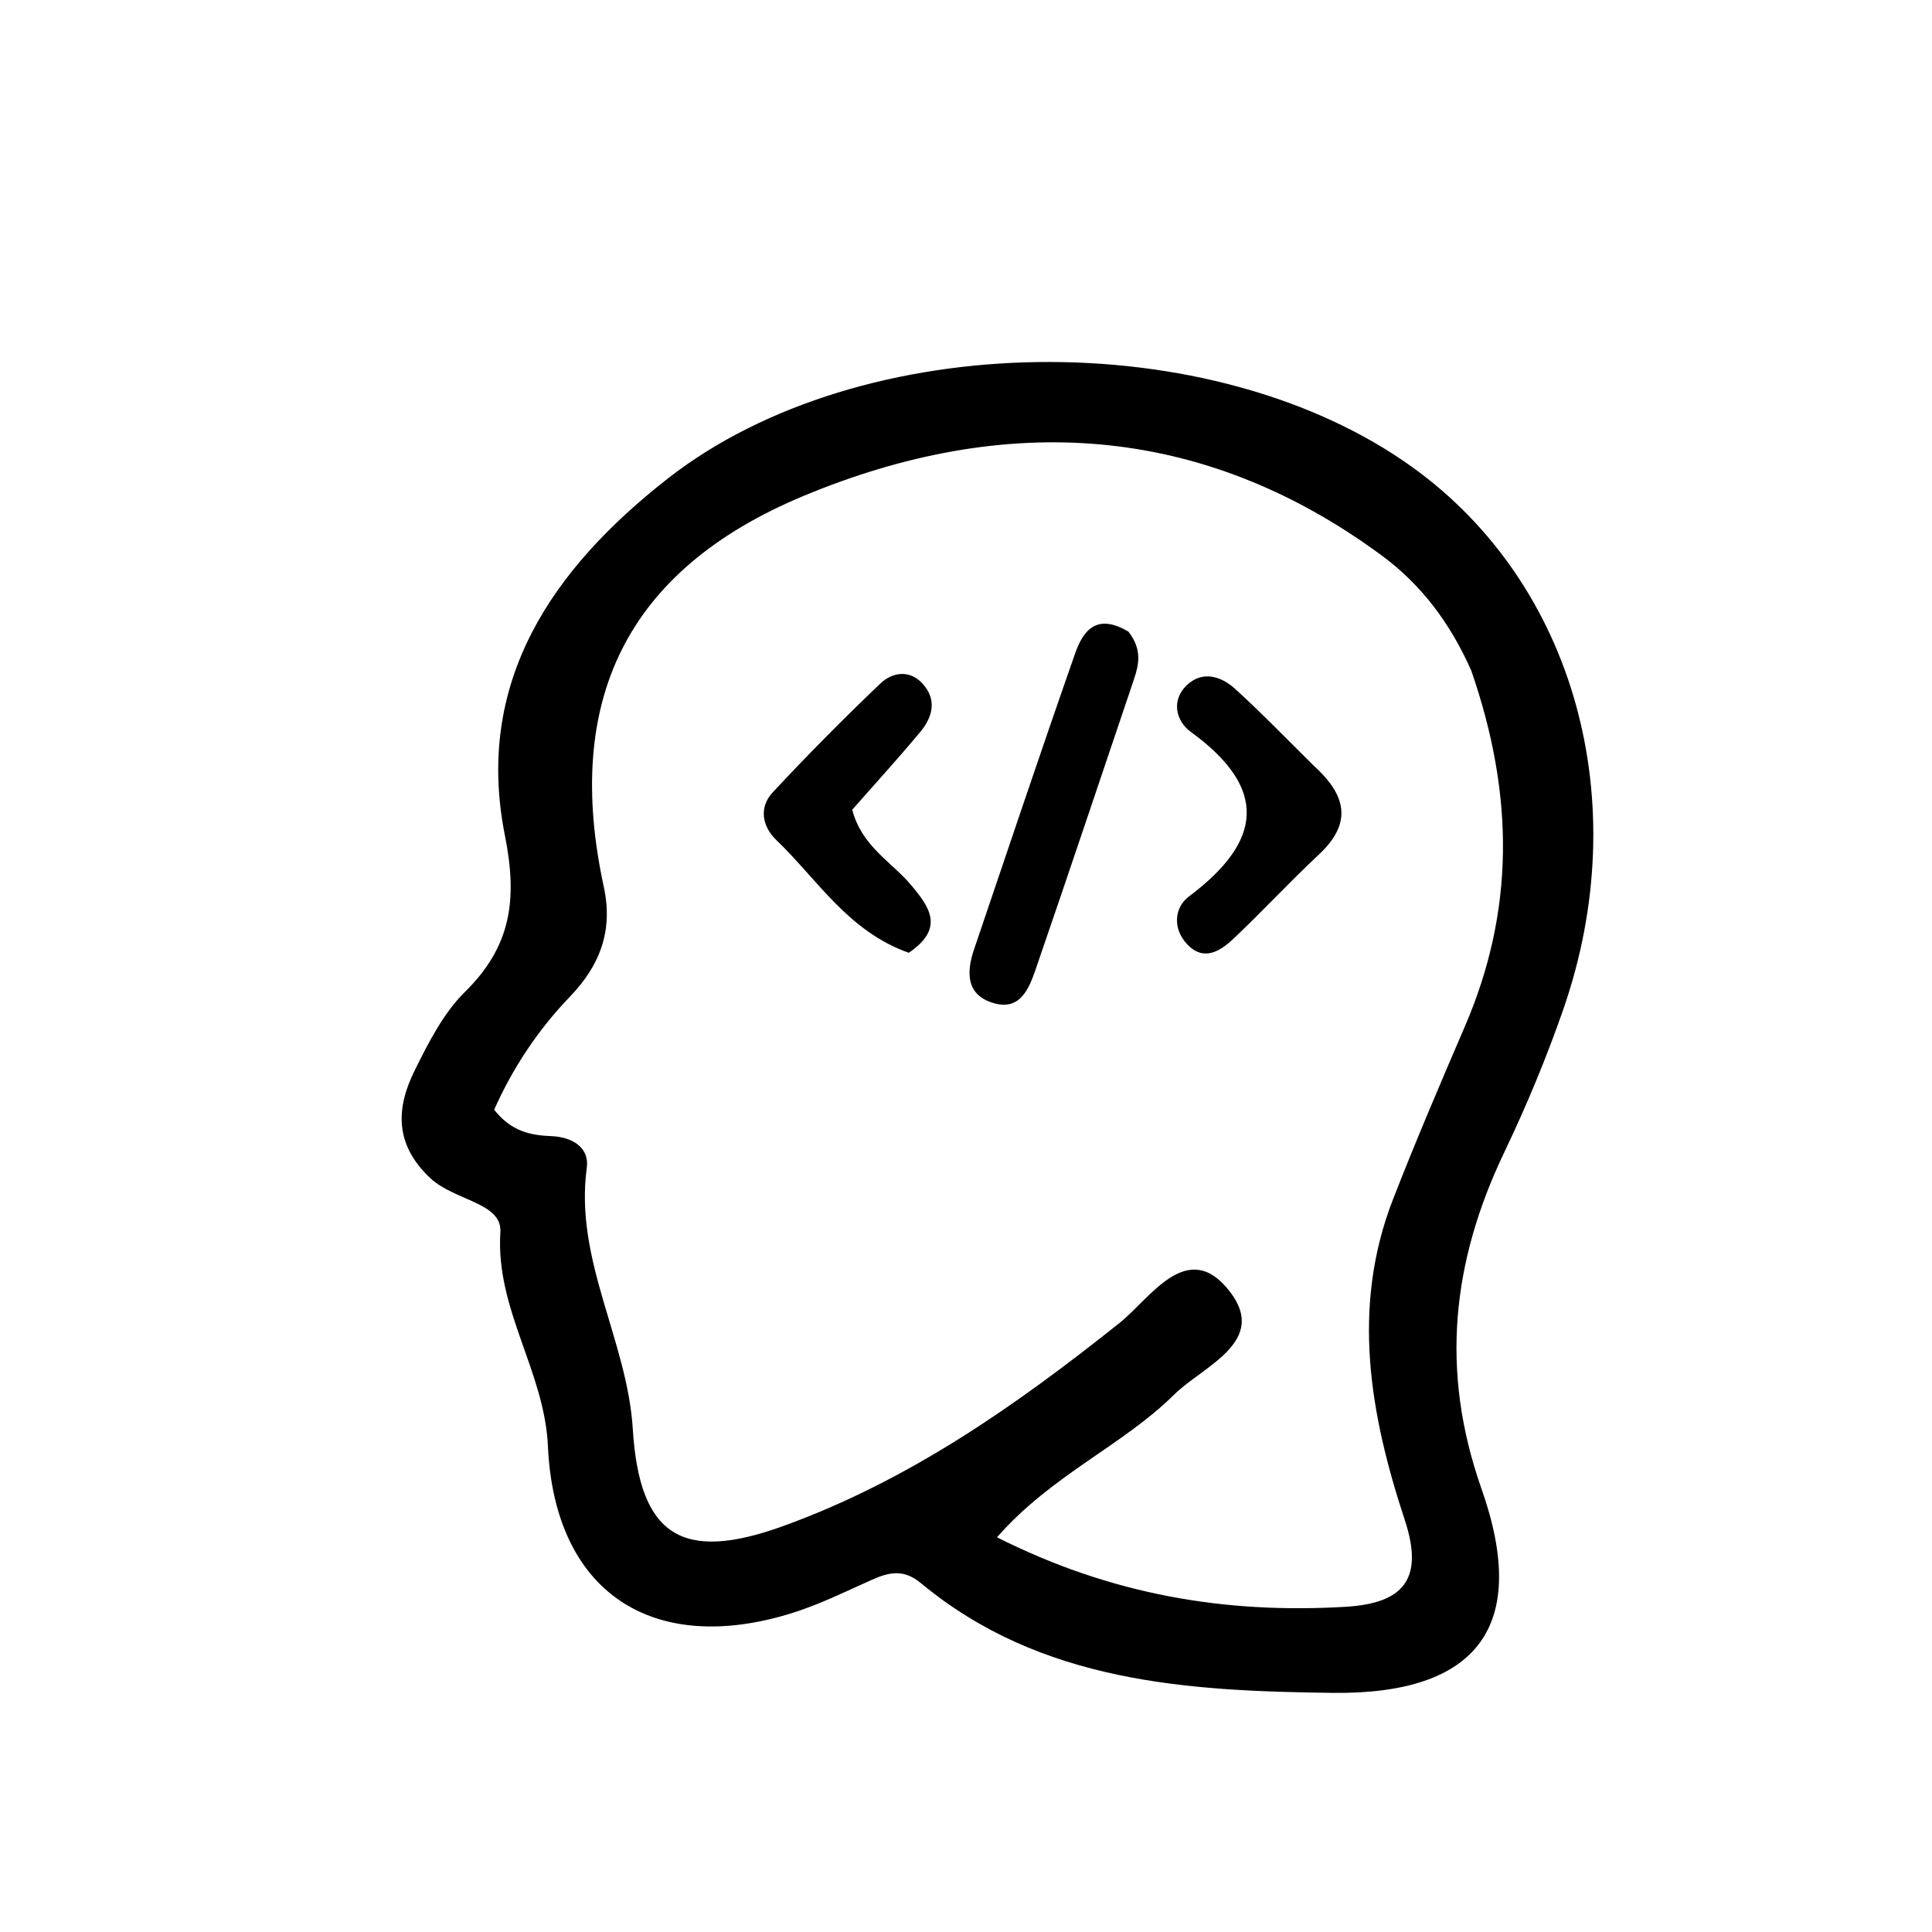 <svg version="1.1" id="Layer_1" xmlns="http://www.w3.org/2000/svg" xmlns:xlink="http://www.w3.org/1999/xlink" x="0px" y="0px"
	 width="100%" viewBox="0 0 144 144" enable-background="new 0 0 144 144" xml:space="preserve">
<path fill="#000000" opacity="1" stroke="none" 
	d="
M32.098,87.838 
	C29.317,85.245 29.57,82.488 30.905,79.791 
	C31.933,77.716 33.042,75.522 34.656,73.93 
	C38.098,70.538 38.588,67.066 37.634,62.28 
	C35.345,50.798 41.187,42.381 49.77,35.67 
	C64.223,24.371 90.387,24.086 105.304,34.845 
	C117.359,43.54 121.903,59.752 116.511,75.256 
	C115.255,78.867 113.776,82.422 112.126,85.872 
	C108.219,94.042 107.322,102.165 110.424,110.971 
	C114.003,121.129 110.218,126.312 99.32,126.177 
	C88.508,126.042 77.589,125.423 68.642,118.001 
	C67.353,116.933 66.28,117.173 64.992,117.747 
	C63.018,118.626 61.063,119.599 59.008,120.237 
	C48.635,123.461 41.334,118.691 40.839,107.793 
	C40.585,102.194 36.925,97.594 37.294,91.846 
	C37.437,89.635 33.949,89.524 32.098,87.838 
M109.652,49.963 
	C108.136,46.558 106.034,43.65 102.982,41.4 
	C89.485,31.452 74.813,30.757 59.913,36.955 
	C46.588,42.498 42.015,52.308 45.005,66.108 
	C45.719,69.405 44.688,71.991 42.48,74.285 
	C40.048,76.811 38.182,79.676 36.832,82.712 
	C38.122,84.355 39.588,84.622 41.098,84.682 
	C42.676,84.744 43.939,85.543 43.736,87.037 
	C42.799,93.923 46.753,99.89 47.165,106.514 
	C47.662,114.506 50.856,116.454 58.331,113.759 
	C67.726,110.371 75.72,104.763 83.449,98.601 
	C85.743,96.772 88.504,92.222 91.641,96.234 
	C94.587,100.001 89.652,101.83 87.523,103.939 
	C83.678,107.749 78.413,109.904 74.308,114.58 
	C82.846,118.883 91.343,120.288 100.27,119.763 
	C104.598,119.509 106.163,117.716 104.704,113.291 
	C102.119,105.45 100.686,97.455 103.829,89.385 
	C105.52,85.043 107.355,80.755 109.196,76.473 
	C112.852,67.966 112.919,59.38 109.652,49.963 
z"/>
<path fill="#000000" opacity="1" stroke="none" 
	d="
M84.109,47.082 
	C85.139,48.406 84.894,49.52 84.513,50.648 
	C82.075,57.855 79.665,65.071 77.186,72.263 
	C76.704,73.66 76.055,75.315 74.121,74.784 
	C72.023,74.208 72.003,72.519 72.598,70.766 
	C75.096,63.406 77.565,56.037 80.134,48.702 
	C80.711,47.055 81.704,45.646 84.109,47.082 
z"/>
<path fill="#000000" opacity="1" stroke="none" 
	d="
M67.733,71.015 
	C63.202,69.406 60.94,65.562 57.877,62.627 
	C56.805,61.6 56.543,60.186 57.597,59.054 
	C60.184,56.276 62.862,53.576 65.608,50.954 
	C66.483,50.119 67.75,49.883 68.733,50.924 
	C69.841,52.096 69.539,53.409 68.623,54.514 
	C66.948,56.534 65.173,58.471 63.519,60.353 
	C64.233,63.086 66.443,64.227 67.902,65.96 
	C69.289,67.609 70.426,69.192 67.733,71.015 
z"/>
<path fill="#000000" opacity="1" stroke="none" 
	d="
M97.998,57.148 
	C100.568,59.495 100.613,61.537 98.29,63.705 
	C96.114,65.735 94.093,67.931 91.928,69.973 
	C90.943,70.901 89.705,71.689 88.473,70.368 
	C87.397,69.213 87.511,67.647 88.624,66.812 
	C94.101,62.706 94.563,58.769 88.751,54.548 
	C87.658,53.754 87.26,52.197 88.469,51.059 
	C89.629,49.968 91.015,50.397 92.058,51.344 
	C94.015,53.123 95.855,55.031 97.998,57.148 
z"/>
</svg>